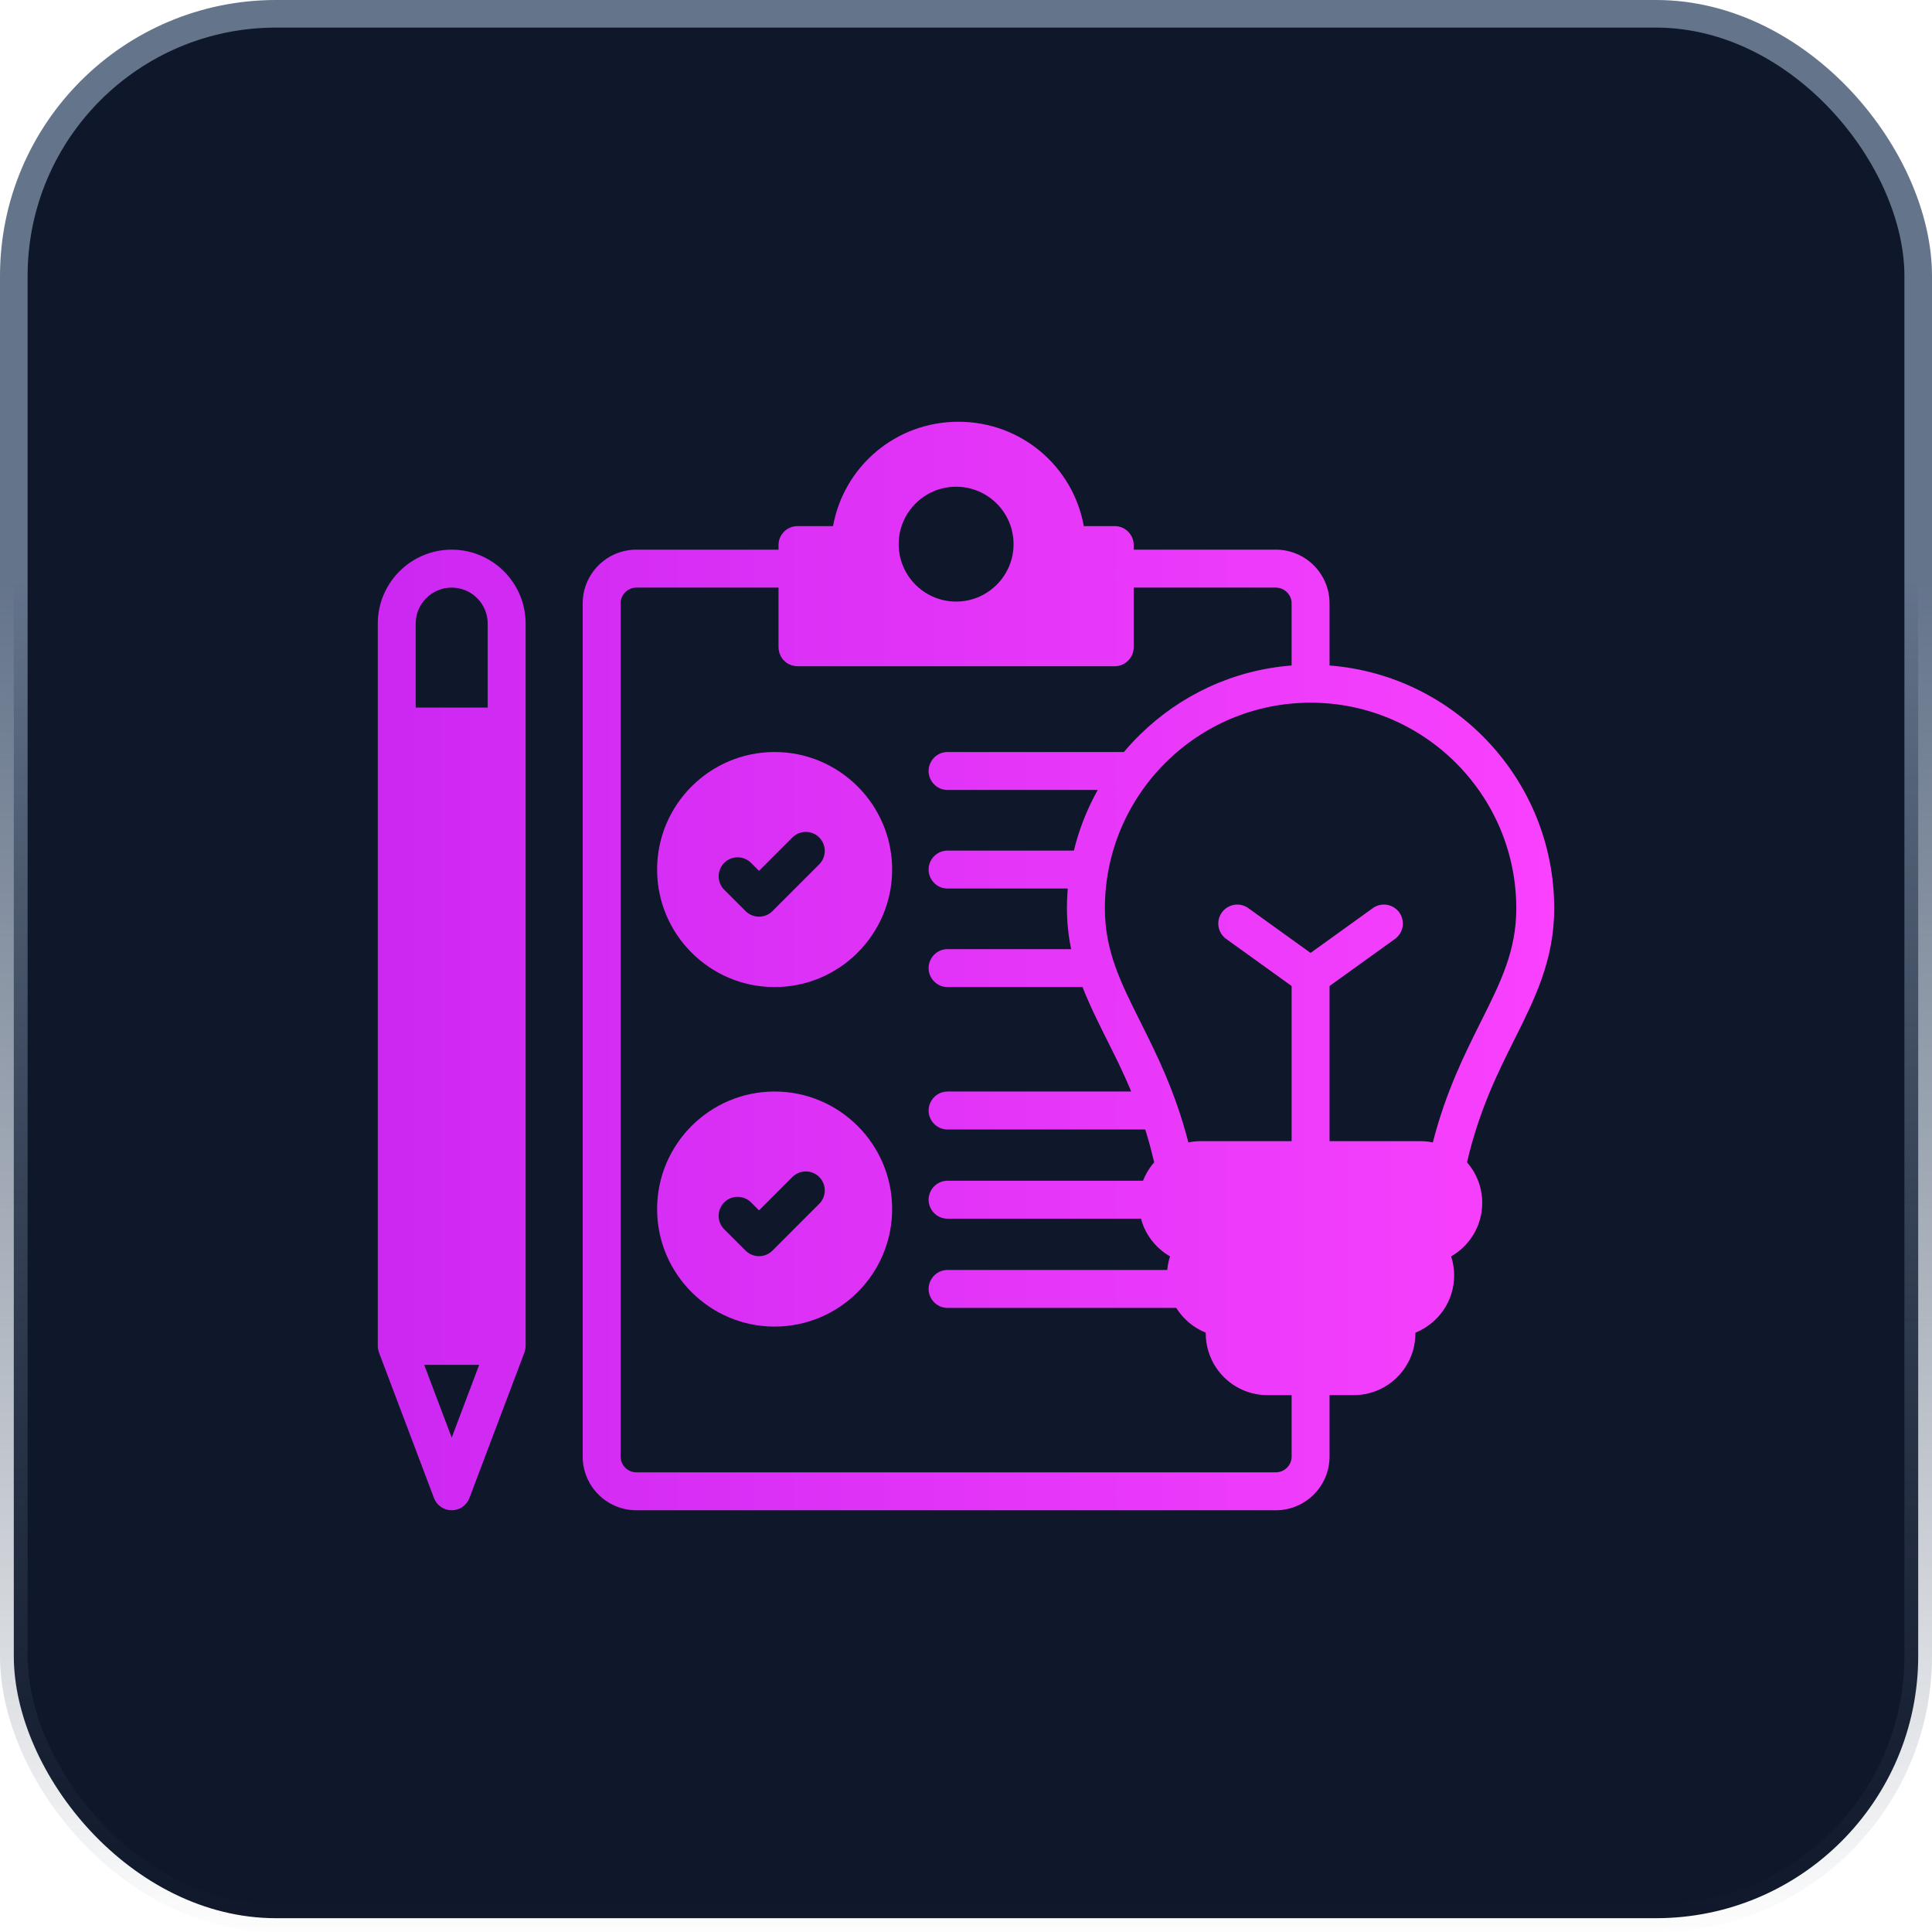<svg width="70" height="70" viewBox="0 0 70 70" fill="none" xmlns="http://www.w3.org/2000/svg">
<rect x="0.5" y="0.5" width="69" height="69" rx="9.5" fill="#0F172A" stroke="url(#paint0_linear_1763_31)"/>
<path d="M56.312 32.913C56.312 28.277 52.719 24.464 48.172 24.112V21.861C48.172 20.788 47.299 19.915 46.225 19.915H41.076V19.749C41.076 19.369 40.768 19.062 40.388 19.062H39.269C38.877 16.895 36.995 15.281 34.726 15.281C32.457 15.281 30.575 16.895 30.182 19.062H28.895C28.516 19.062 28.207 19.369 28.207 19.749V19.915H23.058C21.985 19.915 21.112 20.788 21.112 21.861V52.773C21.112 53.847 21.985 54.72 23.058 54.72H46.225C47.299 54.72 48.172 53.847 48.172 52.773V50.549H49.051C49.786 50.549 50.476 50.185 50.892 49.575C51.157 49.189 51.289 48.738 51.283 48.285C52.105 47.954 52.687 47.15 52.687 46.211C52.687 45.974 52.649 45.742 52.577 45.521C53.25 45.136 53.704 44.411 53.704 43.581C53.704 43.02 53.496 42.507 53.153 42.114C53.589 40.226 54.274 38.855 54.88 37.644C55.616 36.171 56.312 34.779 56.312 32.913ZM34.642 17.635C35.789 17.635 36.723 18.568 36.723 19.716C36.723 20.863 35.789 21.796 34.642 21.796C33.494 21.796 32.561 20.863 32.561 19.716C32.561 18.568 33.494 17.635 34.642 17.635ZM46.797 52.773C46.797 52.793 46.797 52.813 46.795 52.832C46.791 52.87 46.783 52.907 46.772 52.943C46.766 52.961 46.76 52.979 46.753 52.996C46.736 53.035 46.715 53.071 46.692 53.104C46.639 53.178 46.569 53.239 46.488 53.281C46.407 53.323 46.316 53.345 46.225 53.345H23.058C22.743 53.345 22.487 53.089 22.487 52.773V21.861C22.487 21.546 22.743 21.29 23.058 21.29H28.207V23.451C28.207 23.514 28.216 23.574 28.232 23.631C28.237 23.651 28.243 23.67 28.25 23.688C28.262 23.72 28.275 23.75 28.291 23.779C28.301 23.799 28.313 23.817 28.325 23.835C28.338 23.854 28.351 23.872 28.365 23.889C28.429 23.967 28.51 24.03 28.602 24.073C28.694 24.116 28.794 24.139 28.895 24.139H40.388C40.768 24.139 41.076 23.831 41.076 23.451V21.29H46.225C46.316 21.29 46.407 21.312 46.488 21.354C46.569 21.396 46.639 21.456 46.692 21.531C46.715 21.564 46.736 21.6 46.753 21.639C46.76 21.656 46.766 21.673 46.772 21.691C46.783 21.727 46.791 21.764 46.795 21.803C46.797 21.822 46.797 21.842 46.797 21.861V24.112C44.668 24.277 42.748 25.2 41.309 26.613C41.257 26.664 41.206 26.714 41.156 26.766C41.105 26.817 41.056 26.87 41.007 26.923C40.909 27.029 40.813 27.137 40.721 27.247H34.332C34.142 27.247 33.971 27.324 33.847 27.448C33.831 27.464 33.817 27.48 33.803 27.497C33.776 27.529 33.753 27.563 33.732 27.599C33.719 27.624 33.707 27.648 33.696 27.674C33.69 27.687 33.686 27.701 33.682 27.714C33.672 27.741 33.665 27.768 33.659 27.796C33.657 27.808 33.655 27.819 33.653 27.83C33.647 27.864 33.645 27.899 33.645 27.935C33.645 27.97 33.647 28.005 33.653 28.04C33.659 28.079 33.669 28.118 33.682 28.155C33.686 28.168 33.69 28.182 33.696 28.195C33.707 28.221 33.719 28.246 33.732 28.27C33.753 28.306 33.776 28.34 33.803 28.372C33.817 28.389 33.831 28.406 33.847 28.421C33.91 28.485 33.986 28.536 34.069 28.57C34.153 28.605 34.242 28.622 34.332 28.622H39.772C39.725 28.707 39.678 28.793 39.634 28.881C39.32 29.488 39.075 30.137 38.909 30.818H34.332C34.142 30.818 33.971 30.895 33.847 31.019C33.831 31.035 33.817 31.051 33.803 31.068C33.776 31.1 33.753 31.134 33.732 31.17C33.719 31.194 33.707 31.219 33.696 31.245C33.69 31.258 33.686 31.272 33.682 31.285C33.672 31.311 33.665 31.339 33.659 31.367C33.657 31.378 33.655 31.389 33.653 31.401C33.647 31.435 33.645 31.47 33.645 31.505C33.645 31.541 33.647 31.576 33.653 31.61C33.659 31.65 33.669 31.689 33.682 31.726C33.686 31.739 33.69 31.753 33.696 31.766C33.707 31.792 33.719 31.817 33.732 31.84C33.753 31.877 33.776 31.911 33.803 31.943C33.817 31.96 33.831 31.976 33.847 31.992C33.91 32.056 33.986 32.106 34.069 32.141C34.153 32.175 34.242 32.193 34.332 32.193H38.687C38.682 32.252 38.677 32.312 38.674 32.372C38.663 32.55 38.657 32.731 38.657 32.913C38.657 33.229 38.678 33.544 38.719 33.857C38.743 34.038 38.774 34.215 38.81 34.389H34.332C34.142 34.389 33.971 34.465 33.847 34.59C33.831 34.605 33.817 34.621 33.803 34.639C33.776 34.67 33.753 34.705 33.733 34.741C33.719 34.765 33.707 34.79 33.696 34.816C33.69 34.829 33.686 34.842 33.682 34.855C33.672 34.882 33.666 34.909 33.66 34.938C33.657 34.949 33.655 34.96 33.653 34.971C33.639 35.061 33.643 35.154 33.665 35.242C33.687 35.331 33.727 35.414 33.782 35.487C33.801 35.514 33.823 35.538 33.847 35.562C33.87 35.585 33.895 35.606 33.922 35.627C34.036 35.713 34.178 35.764 34.332 35.764H39.223C39.388 36.189 39.579 36.602 39.781 37.016C39.843 37.145 39.908 37.275 39.972 37.406C40.011 37.483 40.05 37.561 40.089 37.64C40.138 37.738 40.188 37.836 40.237 37.936C40.3 38.061 40.362 38.187 40.425 38.316C40.462 38.393 40.5 38.472 40.539 38.551C40.576 38.63 40.614 38.709 40.651 38.79C40.651 38.791 40.652 38.791 40.652 38.791C40.736 38.973 40.822 39.161 40.904 39.353C40.931 39.418 40.959 39.483 40.986 39.548H34.332C34.261 39.548 34.193 39.559 34.128 39.579C34.106 39.586 34.086 39.594 34.065 39.602C34.055 39.607 34.044 39.611 34.034 39.616C33.995 39.635 33.957 39.658 33.922 39.685C33.895 39.705 33.869 39.727 33.847 39.75C33.831 39.766 33.817 39.782 33.803 39.799C33.779 39.828 33.758 39.86 33.739 39.893C33.702 39.956 33.674 40.024 33.66 40.097C33.657 40.109 33.655 40.12 33.653 40.131C33.647 40.165 33.645 40.2 33.645 40.236C33.645 40.271 33.647 40.306 33.653 40.341C33.659 40.38 33.669 40.419 33.682 40.457C33.686 40.469 33.69 40.483 33.696 40.496C33.707 40.522 33.719 40.547 33.733 40.571C33.753 40.607 33.776 40.641 33.803 40.673C33.817 40.69 33.831 40.707 33.847 40.722C33.91 40.786 33.986 40.837 34.069 40.871C34.153 40.906 34.242 40.924 34.332 40.923H41.493C41.506 40.965 41.519 41.008 41.533 41.05C41.589 41.232 41.642 41.418 41.693 41.611C41.736 41.774 41.778 41.942 41.818 42.114C41.753 42.187 41.694 42.264 41.64 42.346C41.586 42.426 41.536 42.511 41.493 42.6C41.464 42.658 41.438 42.718 41.414 42.78H34.332C34.154 42.78 33.993 42.848 33.871 42.959C33.862 42.967 33.855 42.975 33.847 42.982C33.831 42.998 33.817 43.014 33.803 43.031C33.776 43.063 33.753 43.097 33.733 43.134C33.719 43.158 33.707 43.183 33.696 43.208C33.69 43.221 33.686 43.234 33.682 43.248C33.672 43.275 33.666 43.301 33.66 43.33C33.657 43.341 33.655 43.352 33.653 43.363C33.647 43.397 33.645 43.433 33.645 43.468C33.645 43.503 33.647 43.538 33.653 43.573C33.659 43.612 33.669 43.651 33.682 43.689C33.686 43.702 33.69 43.715 33.696 43.728C33.707 43.754 33.719 43.779 33.733 43.803C33.753 43.839 33.776 43.873 33.803 43.905C33.817 43.922 33.831 43.939 33.847 43.954C33.91 44.018 33.986 44.069 34.069 44.103C34.153 44.138 34.242 44.156 34.332 44.155H41.341C41.427 44.483 41.587 44.782 41.802 45.032C41.85 45.088 41.9 45.142 41.953 45.192C41.966 45.205 41.979 45.217 41.992 45.227C42.053 45.284 42.117 45.337 42.184 45.386C42.228 45.419 42.275 45.45 42.321 45.479C42.344 45.493 42.368 45.507 42.392 45.521V45.522C42.392 45.525 42.39 45.528 42.389 45.531C42.378 45.567 42.367 45.604 42.357 45.641C42.347 45.682 42.337 45.722 42.329 45.763C42.323 45.794 42.317 45.825 42.312 45.856C42.308 45.88 42.305 45.904 42.301 45.929C42.3 45.943 42.298 45.957 42.297 45.97C42.294 45.984 42.294 45.999 42.292 46.013H34.332C34.261 46.013 34.193 46.024 34.128 46.043C34.106 46.05 34.086 46.058 34.065 46.067C34.055 46.071 34.044 46.075 34.034 46.08C33.995 46.099 33.957 46.123 33.922 46.149C33.895 46.169 33.869 46.191 33.847 46.215C33.831 46.23 33.817 46.246 33.803 46.263C33.779 46.293 33.758 46.325 33.739 46.357C33.702 46.42 33.674 46.489 33.66 46.562C33.657 46.573 33.655 46.584 33.653 46.595C33.647 46.63 33.645 46.665 33.645 46.7C33.645 46.735 33.647 46.77 33.653 46.805C33.659 46.844 33.669 46.883 33.682 46.921C33.686 46.934 33.69 46.947 33.696 46.96C33.707 46.986 33.719 47.011 33.733 47.035C33.753 47.071 33.776 47.106 33.803 47.137C33.817 47.155 33.831 47.171 33.847 47.186C33.91 47.25 33.986 47.301 34.069 47.336C34.153 47.37 34.242 47.388 34.332 47.388H42.618C42.649 47.438 42.683 47.486 42.718 47.535C42.771 47.606 42.827 47.674 42.887 47.737C43.111 47.976 43.383 48.162 43.686 48.285C43.681 48.745 43.817 49.195 44.077 49.575C44.495 50.185 45.183 50.549 45.919 50.549H46.798V52.773H46.797ZM52.244 43.209V43.207L52.245 43.21C52.248 43.216 52.25 43.222 52.253 43.228C52.25 43.222 52.247 43.215 52.244 43.209ZM52.267 43.261V43.262L52.268 43.264L52.267 43.261ZM51.914 41.392C51.771 41.362 51.622 41.347 51.47 41.347H48.172V35.725L50.543 34.019C50.616 33.966 50.678 33.9 50.726 33.823C50.773 33.746 50.805 33.661 50.82 33.572C50.834 33.483 50.831 33.392 50.81 33.304C50.79 33.216 50.752 33.133 50.699 33.06C50.646 32.987 50.58 32.924 50.503 32.877C50.426 32.829 50.341 32.797 50.252 32.783C50.162 32.768 50.071 32.771 49.983 32.792C49.895 32.813 49.812 32.851 49.739 32.904L47.485 34.526L45.23 32.904C45.157 32.851 45.074 32.813 44.986 32.792C44.898 32.771 44.807 32.768 44.718 32.783C44.629 32.797 44.544 32.829 44.467 32.877C44.39 32.924 44.324 32.987 44.271 33.06C44.048 33.368 44.119 33.797 44.427 34.019L46.798 35.725V41.347H43.499C43.348 41.347 43.199 41.362 43.057 41.392C42.585 39.557 41.916 38.218 41.319 37.024C40.6 35.587 40.032 34.453 40.032 32.913C40.032 28.803 43.376 25.46 47.485 25.46C51.595 25.46 54.938 28.803 54.938 32.913C54.938 34.454 54.37 35.591 53.649 37.029C53.054 38.221 52.385 39.56 51.914 41.392H51.914ZM28.066 27.247C25.718 27.247 23.808 29.158 23.808 31.505C23.808 33.853 25.718 35.764 28.066 35.764C30.413 35.764 32.324 33.853 32.324 31.505C32.324 29.158 30.414 27.247 28.066 27.247ZM29.682 31.316L27.987 33.011C27.923 33.075 27.847 33.126 27.764 33.16C27.681 33.195 27.591 33.213 27.501 33.213C27.325 33.213 27.149 33.145 27.015 33.011L26.239 32.236C26.176 32.172 26.125 32.096 26.09 32.013C26.056 31.93 26.038 31.84 26.038 31.75C26.038 31.66 26.056 31.57 26.09 31.487C26.125 31.403 26.176 31.328 26.239 31.264C26.508 30.996 26.943 30.995 27.212 31.264L27.501 31.553L28.71 30.343C28.978 30.075 29.414 30.075 29.682 30.343C29.811 30.473 29.883 30.648 29.883 30.83C29.883 31.012 29.811 31.187 29.682 31.316ZM16.366 19.915C14.89 19.915 13.688 21.116 13.688 22.594V48.763C13.688 48.769 13.688 48.774 13.688 48.779C13.689 48.793 13.689 48.807 13.691 48.821C13.692 48.831 13.693 48.841 13.694 48.851C13.695 48.863 13.697 48.874 13.7 48.886C13.702 48.898 13.705 48.91 13.707 48.923C13.71 48.932 13.712 48.941 13.714 48.951C13.718 48.965 13.723 48.978 13.728 48.992C13.73 48.997 13.73 49.001 13.732 49.006L15.723 54.275C15.824 54.543 16.08 54.72 16.366 54.72C16.652 54.72 16.908 54.543 17.009 54.275L19 49.006C19.002 49.001 19.003 48.997 19.005 48.992C19.01 48.978 19.014 48.965 19.018 48.951C19.021 48.941 19.023 48.932 19.025 48.923C19.028 48.91 19.031 48.898 19.033 48.886C19.035 48.874 19.037 48.863 19.038 48.851C19.04 48.841 19.041 48.831 19.041 48.821C19.043 48.807 19.043 48.793 19.044 48.779C19.044 48.774 19.045 48.769 19.045 48.763V22.594C19.045 21.116 17.843 19.915 16.366 19.915ZM16.366 52.087L15.37 49.451H17.362L16.366 52.087ZM17.67 25.637H15.062V22.594C15.062 21.874 15.648 21.29 16.366 21.29C17.085 21.29 17.67 21.874 17.67 22.594V25.637ZM28.066 39.548C25.718 39.548 23.808 41.459 23.808 43.806C23.808 46.154 25.718 48.065 28.066 48.065C30.413 48.065 32.324 46.155 32.324 43.806C32.324 41.458 30.414 39.548 28.066 39.548ZM29.682 43.617L27.987 45.313C27.923 45.377 27.847 45.427 27.764 45.462C27.681 45.496 27.591 45.514 27.501 45.514C27.325 45.514 27.149 45.447 27.015 45.313L26.239 44.538C26.176 44.474 26.125 44.398 26.09 44.315C26.056 44.231 26.038 44.142 26.038 44.051C26.038 43.961 26.056 43.872 26.09 43.788C26.125 43.705 26.176 43.629 26.239 43.565C26.508 43.297 26.943 43.297 27.212 43.565L27.501 43.855L28.71 42.645C28.978 42.377 29.414 42.377 29.682 42.645C29.95 42.914 29.95 43.349 29.682 43.617Z" fill="url(#paint1_linear_1763_31)"/>
<defs>
<linearGradient id="paint0_linear_1763_31" x1="35" y1="0" x2="35" y2="70" gradientUnits="userSpaceOnUse">
<stop offset="0.3" stop-color="#64748B"/>
<stop offset="1" stop-color="#475569" stop-opacity="0.01"/>
</linearGradient>
<linearGradient id="paint1_linear_1763_31" x1="14.557" y1="35.001" x2="56.312" y2="35.001" gradientUnits="userSpaceOnUse">
<stop stop-color="#CD28F2"/>
<stop offset="1" stop-color="#F941FE"/>
</linearGradient>
</defs>
</svg>
